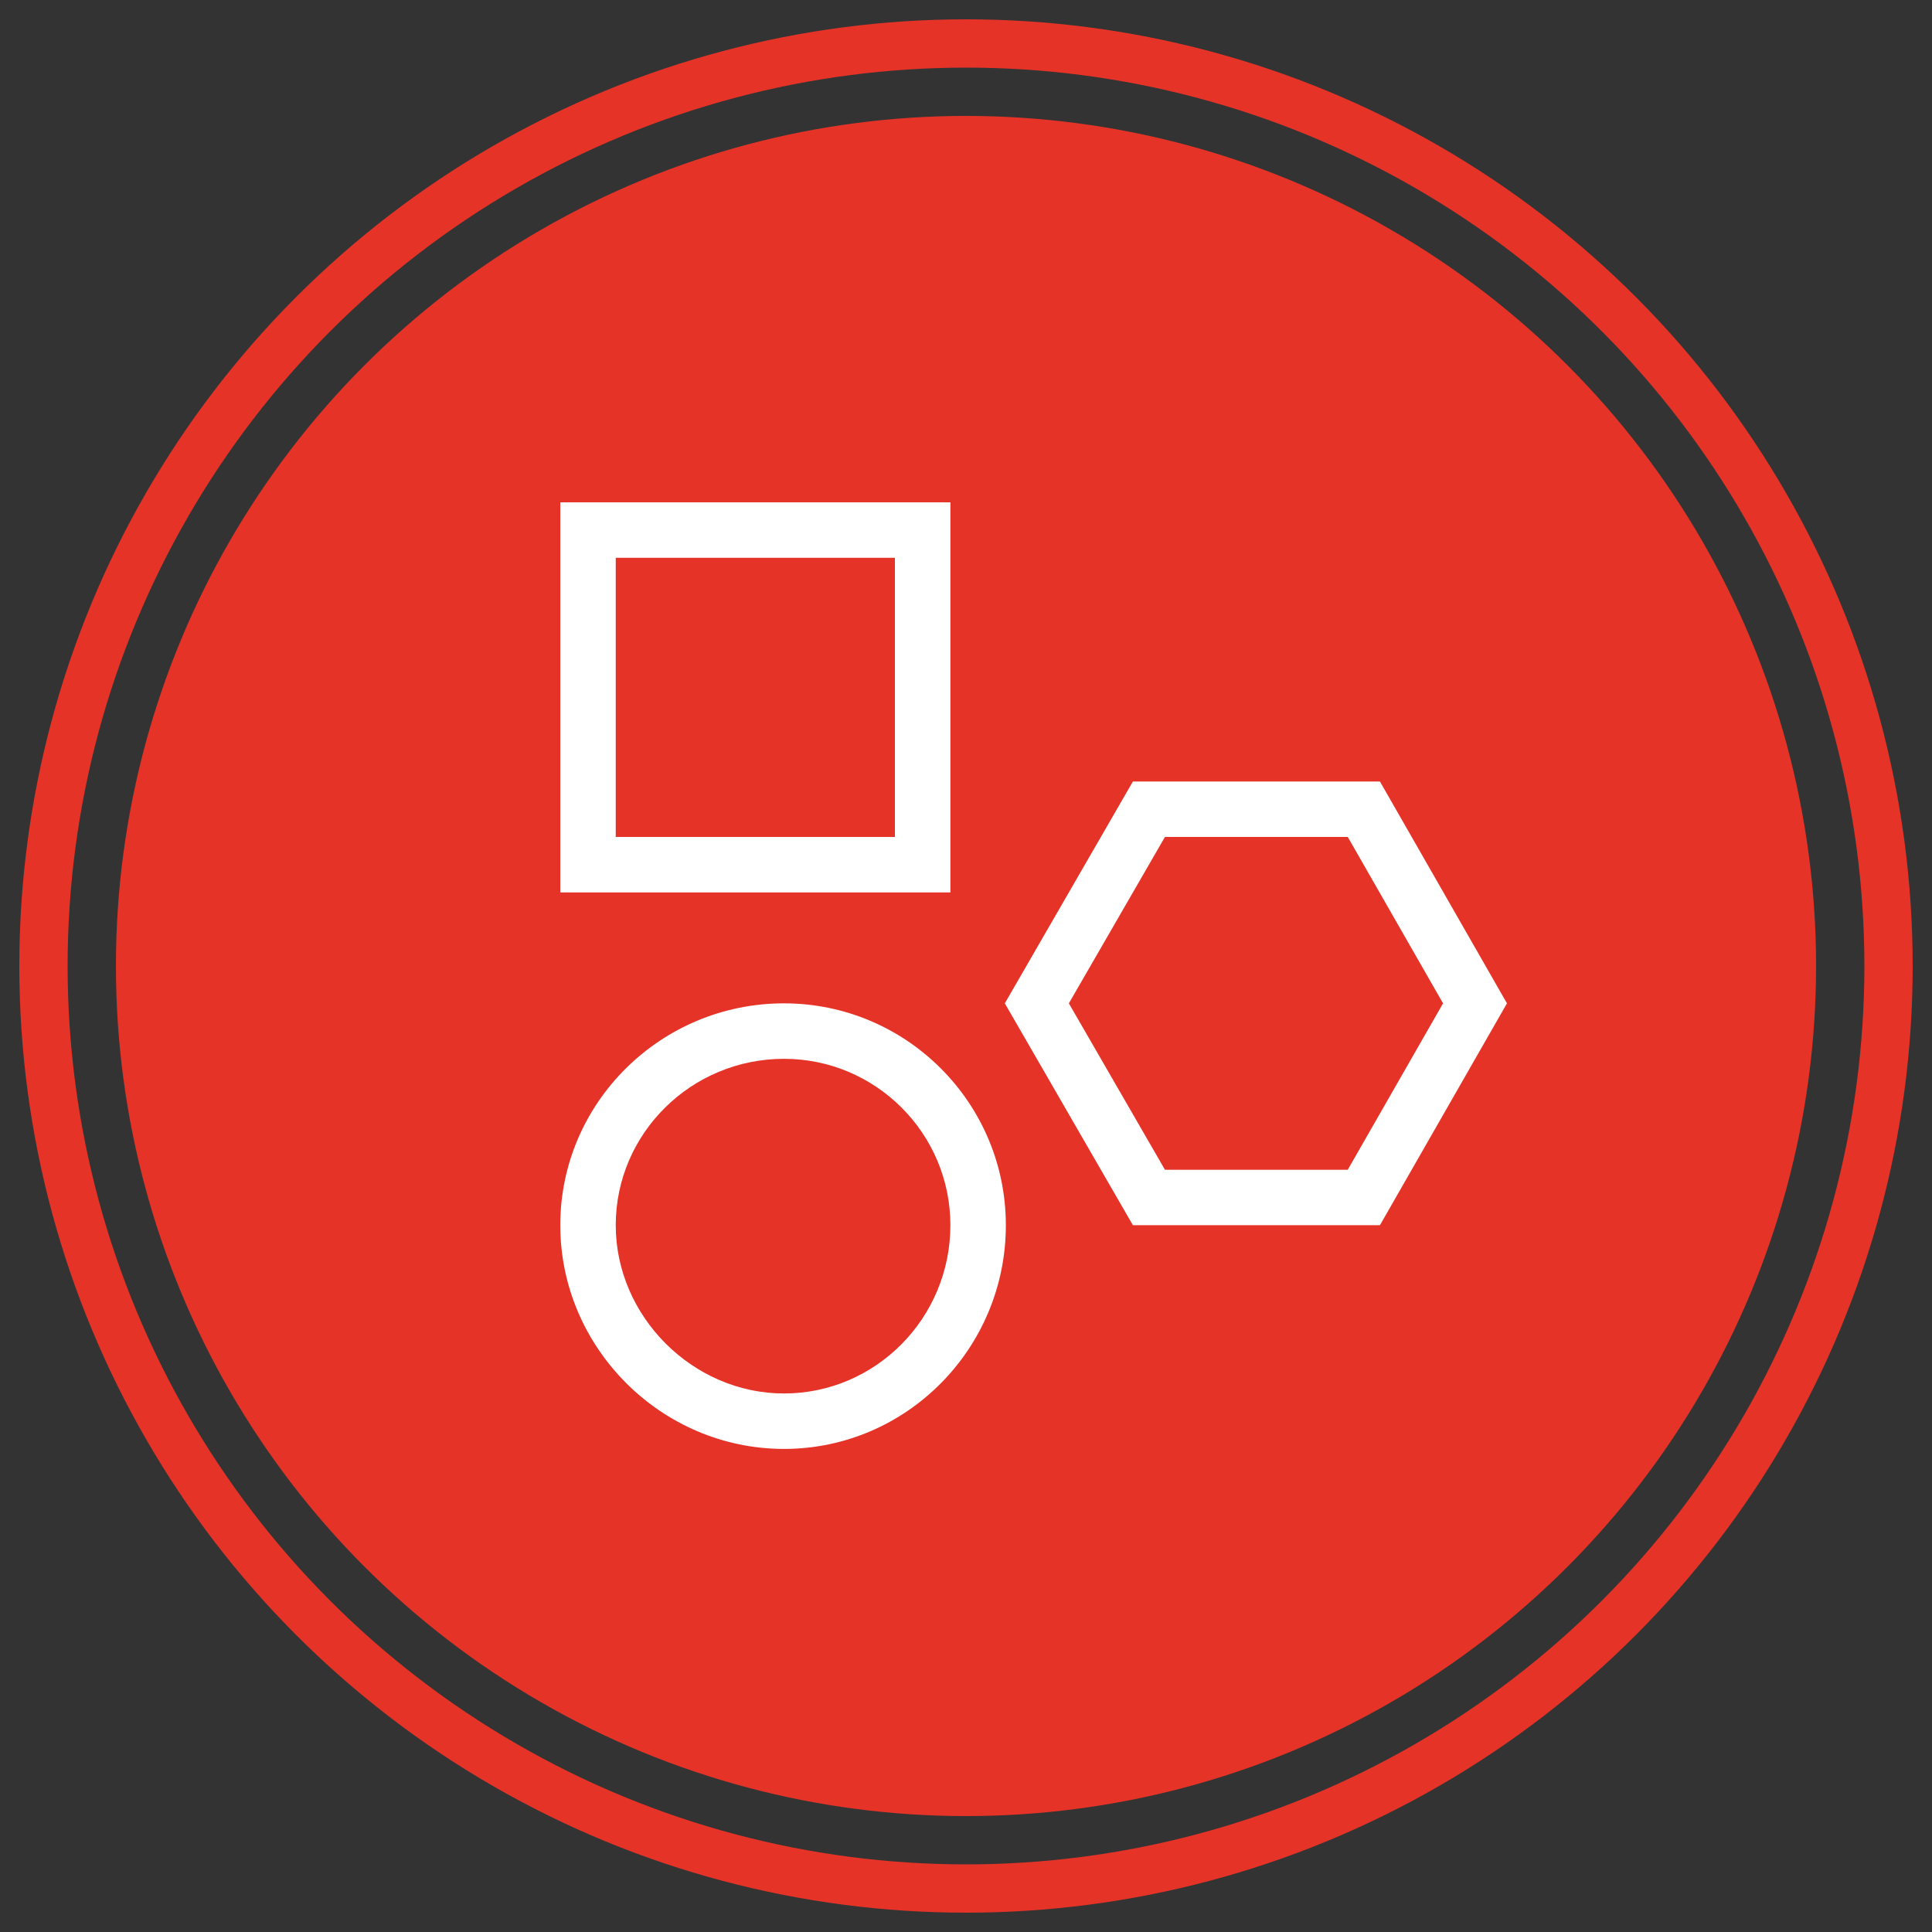 <svg width="100" height="100" viewBox="0 0 100 100" fill="none" xmlns="http://www.w3.org/2000/svg">
<rect x="0" y="0" width="100" height="100" fill="#333333" stroke="none"/>
<circle cx="50" cy="50" r="44" fill="#E53328"/>
<circle cx="50" cy="50" r="47.75" stroke="#E53328" stroke-width="2.5"/>
<path d="M49.192 26H29V46.192H49.192V26ZM46.321 43.321H31.871V28.871H46.321V43.321Z" fill="white"/>
<path d="M71.425 40.45H58.639L52.009 51.933L58.639 63.417H71.425L78 51.933L71.425 40.45ZM69.76 60.546H60.297L55.324 51.933L60.297 43.32H69.76L74.692 51.933L69.76 60.546Z" fill="white"/>
<path d="M40.579 51.933C34.194 51.933 29 57.085 29 63.417C29 69.766 34.232 74.996 40.579 74.996C46.912 74.996 52.063 69.802 52.063 63.417C52.063 57.085 46.912 51.933 40.579 51.933ZM40.579 72.126C35.859 72.126 31.871 68.138 31.871 63.417C31.871 58.668 35.778 54.804 40.579 54.804C45.328 54.804 49.192 58.668 49.192 63.417C49.192 68.219 45.328 72.126 40.579 72.126Z" fill="white"/>
</svg>
